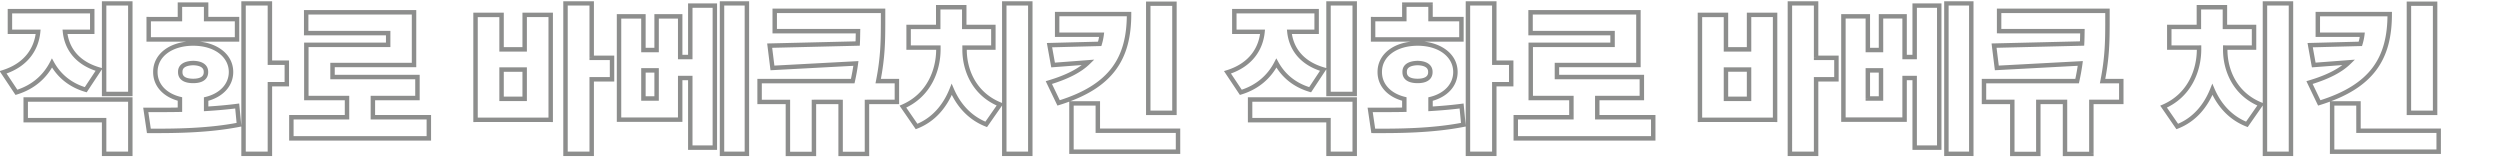 <svg xmlns="http://www.w3.org/2000/svg" width="2251" height="142" fill="none" viewBox="0 0 2251 142">
  <g clip-path="url(#a)">
    <mask id="b" width="2199" height="140" x="-1" y="1" fill="#000" maskUnits="userSpaceOnUse">
      <path fill="#fff" d="M-1 1h2199v140H-1z"/>
      <path d="M117.334 3.004v81.592H93.75V3.004h23.584ZM2.784 65.114c21.752-6.812 30.175-22.047 31.567-36.475H8.936V10.035h74.12V28.64H58.522c1.391 13.476 9.374 27.759 30.688 33.984L77.197 80.787c-14.575-4.321-24.39-13.11-30.395-24.023C40.649 68.702 30.249 78.37 14.795 83.13L2.783 65.113Zm20.36 43.066V89.576h94.19v48.926H93.75V108.18H23.144ZM243.018 3.004V56.47h15.234v19.336h-15.234v62.695h-23.731V3.004h23.731ZM131.25 98.95c9.082 0 19.629.073 30.762-.146v-9.668c-13.477-3.296-22.193-12.451-22.119-24.317-.074-15.088 14.062-25.634 34.13-25.634 19.629 0 33.985 10.546 33.985 25.634 0 11.939-8.936 21.094-22.412 24.39v8.789c9.521-.586 19.043-1.392 27.978-2.563l1.612 16.845c-28.418 5.567-58.887 5.64-81.153 5.567L131.25 98.95Zm2.637-63.428v-18.31h28.125V4.176h23.584v13.037h27.832v18.31h-79.541Zm28.418 29.297c-.147 5.64 4.541 8.057 11.718 8.057 6.812 0 11.499-2.417 11.426-8.057.073-5.42-4.614-7.91-11.426-8.056-7.177.146-11.865 2.636-11.718 8.056Zm223.828 40.723v19.043H262.354v-19.043h50.097V88.258H275.83v-47.9h73.682V29.81h-73.828V11.06h97.119v47.46h-73.389v10.84h76.465v18.897h-40.137v17.285h50.391ZM532.764 3.003v49.073h18.31v19.336h-18.31v67.09H509.18V3.004h23.584Zm-104.59 104.884V13.404h23.437V44.46h20.801V13.404h23.438v94.483h-67.676Zm23.437-18.897h20.801V62.623h-20.801V88.99Zm127.735-74.267v30.322h11.865V14.723h21.24v36.62h9.082V5.056h22.119v127.881h-22.119V70.24h-9.082v37.5h-55.078V14.723h21.973Zm0 73.974h11.865V63.355h-11.865v25.342Zm70.752 49.805V3.004h22.412v135.498h-22.412ZM795.117 9.742v12.012c-.073 14.136-.073 29.59-4.394 51.27h16.845v18.75h-26.953v46.874h-23.73V91.773h-24.024v46.875h-23.437V91.773h-25.488v-18.75h83.862c1.245-5.64 2.197-10.913 2.856-15.893l-75.146 4.028-2.49-20.068 79.248-1.905c.219-3.881.219-7.543.293-11.132h-75V9.743h97.558Zm132.569-6.738v135.498h-23.438V3.004h23.438ZM812.988 96.02c23.658-10.253 31.861-32.959 31.934-51.416v-1.757h-26.807V24.244h26.66V6.52h23.438v17.724h26.221v18.604h-25.928v1.758c-.073 17.578 7.983 39.77 31.933 49.511l-12.451 17.871c-15.014-5.932-25.122-17.578-31.054-31.494-5.933 14.868-16.114 27.319-31.641 33.399l-12.305-17.871ZM1016.6 12.67c0 39.698-15.6 65.186-63.426 79.981l-8.789-18.31c16.919-5.054 28.198-11.06 35.522-18.237l-31.714 2.417-3.222-17.872 45.19-1.172a49.342 49.342 0 0 0 1.758-8.203h-40.064V12.672h64.745Zm-51.854 123.927V93.092h23.731V117.7h72.213v18.897h-95.944Zm69.144-35.01V3.297h23.58v98.291h-23.58Zm185.89-98.584v81.592h-23.59V3.004h23.59Zm-114.56 62.11c21.76-6.812 30.18-22.047 31.57-36.475h-25.41V10.035h74.12V28.64h-24.54c1.39 13.476 9.38 27.759 30.69 33.984l-12.01 18.164c-14.58-4.321-24.39-13.11-30.4-24.023-6.15 11.938-16.55 21.606-32 26.367l-12.02-18.018Zm20.37 43.066V89.576h94.19v48.926h-23.59V108.18h-70.6ZM1345.46 3.004V56.47h15.23v19.336h-15.23v62.695h-23.73V3.004h23.73ZM1233.69 98.95c9.08 0 19.63.073 30.76-.146v-9.668c-13.47-3.296-22.19-12.451-22.12-24.317-.07-15.088 14.07-25.634 34.13-25.634 19.63 0 33.99 10.546 33.99 25.634 0 11.939-8.94 21.094-22.41 24.39v8.789c9.52-.586 19.04-1.392 27.98-2.563l1.61 16.845c-28.42 5.567-58.89 5.64-81.16 5.567l-2.78-18.897Zm2.64-63.428v-18.31h28.12V4.176h23.59v13.037h27.83v18.31h-79.54Zm28.42 29.297c-.15 5.64 4.54 8.057 11.71 8.057 6.82 0 11.5-2.417 11.43-8.057.07-5.42-4.61-7.91-11.43-8.056-7.17.146-11.86 2.636-11.71 8.056Zm223.82 40.723v19.043h-123.78v-19.043h50.1V88.258h-36.62v-47.9h73.68V29.81h-73.83V11.06h97.12v47.46h-73.38v10.84h76.46v18.897h-40.14v17.285h50.39Zm146.64-102.54v49.073h18.31v19.336h-18.31v67.09h-23.59V3.004h23.59Zm-104.59 104.884V13.404h23.43V44.46h20.8V13.404h23.44v94.483h-67.67Zm23.43-18.897h20.8V62.623h-20.8V88.99Zm127.74-74.267v30.322h11.86V14.723h21.24v36.62h9.08V5.056h22.12v127.881h-22.12V70.24h-9.08v37.5h-55.08V14.723h21.98Zm0 73.974h11.86V63.355h-11.86v25.342Zm70.75 49.805V3.004h22.41v135.498h-22.41Zm145.02-128.76v12.012c-.07 14.136-.07 29.59-4.4 51.27h16.85v18.75h-26.95v46.874h-23.73V91.773h-24.03v46.875h-23.43V91.773h-25.49v-18.75h83.86c1.24-5.64 2.2-10.913 2.86-15.893l-75.15 4.028-2.49-20.068 79.25-1.905c.22-3.881.22-7.543.29-11.132h-75V9.743h97.56Zm165.23-6.738v135.498h-23.43V3.004h23.43ZM1948.1 96.02c23.65-10.253 31.86-32.959 31.93-51.416v-1.757h-26.81V24.244h26.66V6.52h23.44v17.724h26.22v18.604h-25.93v1.758c-.07 17.578 7.99 39.77 31.94 49.511l-12.45 17.871c-15.02-5.932-25.13-17.578-31.06-31.494-5.93 14.868-16.11 27.319-31.64 33.399l-12.3-17.871Zm203.61-83.35c0 39.698-15.6 65.186-63.43 79.981l-8.79-18.31c16.92-5.054 28.2-11.06 35.52-18.237l-31.71 2.417-3.22-17.872 45.19-1.172c.8-2.636 1.39-5.346 1.76-8.203h-40.07V12.672h64.75Zm-51.86 123.927V93.092h23.73V117.7h72.22v18.897h-95.95Zm69.14-35.01V3.297h23.59v98.291h-23.59Z"/>
    </mask>
    <path fill="#8D8E8D" d="M117.334 3.004h2v-2h-2v2Zm0 81.592v2h2v-2h-2Zm-23.584 0h-2v2h2v-2Zm0-81.592v-2h-2v2h2ZM2.783 65.114l-.597-1.91-2.547.798 1.48 2.22 1.664-1.109Zm31.568-36.475 1.99.192.212-2.192H34.35v2Zm-25.415 0h-2v2h2v-2Zm0-18.604v-2h-2v2h2Zm74.12 0h2v-2h-2v2Zm0 18.604v2h2v-2h-2Zm-24.535 0v-2h-2.218l.228 2.205 1.99-.205Zm30.688 33.984 1.668 1.103 1.496-2.262-2.603-.76-.561 1.919ZM77.197 80.787l-.568 1.918 1.42.42.816-1.235-1.668-1.103ZM46.802 56.764l1.752-.965-1.81-3.289-1.72 3.337 1.778.917ZM14.795 83.13l-1.664 1.11.827 1.24 1.426-.439-.59-1.911Zm8.35 25.049h-2v2h2v-2Zm0-18.604v-2h-2v2h2Zm94.189 0h2v-2h-2v2Zm0 48.926v2h2v-2h-2Zm-23.584 0h-2v2h2v-2Zm0-30.322h2v-2h-2v2ZM115.334 3.004v81.592h4V3.004h-4Zm2 79.592H93.75v4h23.584v-4Zm-21.584 2V3.004h-4v81.592h4Zm-2-79.592h23.584v-4H93.75v4ZM3.38 67.022c22.591-7.074 31.5-23.038 32.961-38.191l-3.981-.384C31.038 42.15 23.1 56.655 2.186 63.205l1.195 3.817Zm30.97-40.383H8.937v4H34.35v-4Zm-23.415 2V10.035h-4V28.64h4Zm-2-16.604h74.122v-4H8.936v4Zm72.122-2V28.64h4V10.035h-4Zm2 16.604H58.52v4h24.537v-4ZM56.53 28.844c.729 7.054 3.19 14.375 8.302 20.756 5.121 6.392 12.814 11.73 23.815 14.943l1.122-3.84C79.458 57.691 72.502 52.775 67.955 47.1c-4.555-5.685-6.782-12.243-7.445-18.666l-3.979.411ZM87.54 61.52 75.529 79.684l3.337 2.206 12.011-18.164-3.336-2.206Zm-9.775 17.35c-14.053-4.167-23.45-12.602-29.212-23.07l-3.504 1.928c6.25 11.358 16.481 20.5 31.579 24.977l1.137-3.835ZM45.024 55.847c-5.916 11.48-15.898 20.776-30.818 25.372l1.178 3.823C31.372 80.117 42.19 70.077 48.58 57.68l-3.556-1.833ZM16.459 82.022 4.447 64.004 1.12 66.223 13.131 84.24l3.328-2.218Zm8.686 26.158V89.576h-4v18.604h4Zm-2-16.604h94.189v-4h-94.19v4Zm92.189-2v48.926h4V89.576h-4Zm2 46.926H93.75v4h23.584v-4Zm-21.584 2V108.18h-4v30.322h4Zm-2-32.322H23.144v4H93.75v-4ZM243.018 3.004h2v-2h-2v2Zm0 53.467h-2v2h2v-2Zm15.234 0h2v-2h-2v2Zm0 19.336v2h2v-2h-2Zm-15.234 0v-2h-2v2h2Zm0 62.695v2h2v-2h-2Zm-23.731 0h-2v2h2v-2Zm0-135.498v-2h-2v2h2ZM131.25 98.95v-2h-2.316l.337 2.292 1.979-.292Zm30.762-.146.039 1.999 1.961-.038v-1.961h-2Zm0-9.668h2v-1.57l-1.525-.373-.475 1.943ZM139.893 64.82l2 .013v-.022l-2 .01Zm45.703 24.39-.475-1.943-1.525.373v1.57h2Zm0 8.789h-2v2.127l2.123-.13-.123-1.997Zm27.978-2.563 1.991-.19-.197-2.063-2.054.27.26 1.983Zm1.612 16.845.384 1.963 1.779-.349-.173-1.804-1.99.19Zm-81.153 5.567-1.978.291.25 1.703 1.722.006.006-2Zm-.146-82.325h-2v2h2v-2Zm0-18.31v-2h-2v2h2Zm28.125 0v2h2v-2h-2Zm0-13.037v-2h-2v2h2Zm23.584 0h2v-2h-2v2Zm0 13.037h-2v2h2v-2Zm27.832 0h2v-2h-2v2Zm0 18.31v2h2v-2h-2ZM162.305 64.82l1.999.052.001-.053-.001-.053-1.999.054Zm23.144 0-2-.027v.053l2-.026Zm-11.426-8.056.043-2h-.083l.04 2Zm66.995-53.76V56.47h4V3.004h-4Zm2 55.467h15.234v-4h-15.234v4Zm13.234-2v19.336h4V56.47h-4Zm2 17.336h-15.234v4h15.234v-4Zm-17.234 2v62.695h4V75.807h-4Zm2 60.695h-23.731v4h23.731v-4Zm-21.731 2V3.004h-4v135.498h4Zm-2-133.498h23.731v-4h-23.731v4ZM131.25 100.95c9.065 0 19.642.074 30.801-.147l-.079-3.999c-11.107.22-21.623.146-30.722.146v4Zm32.762-2.146v-9.668h-4v9.668h4Zm-1.525-11.611c-12.862-3.145-20.66-11.686-20.594-22.361l-4-.025c-.081 13.055 9.552 22.825 23.644 26.271l.95-3.885ZM141.893 64.81c-.034-6.85 3.134-12.685 8.712-16.866 5.613-4.208 13.715-6.76 23.418-6.76v-4c-10.364 0-19.365 2.722-25.818 7.56-6.488 4.864-10.352 11.847-10.312 20.085l4-.02Zm32.13-23.626c19.1 0 31.985 10.15 31.985 23.635h4c0-16.69-15.826-27.634-35.985-27.634v4Zm31.985 23.635c0 10.742-8.007 19.297-20.887 22.447l.95 3.886c14.073-3.442 23.937-13.197 23.937-26.333h-4Zm-22.412 24.39v8.789h4V89.21h-4Zm2.123 10.785c9.549-.587 19.119-1.397 28.115-2.576l-.52-3.966c-8.875 1.163-18.347 1.966-27.841 2.55l.246 3.992Zm25.864-4.369 1.612 16.846 3.981-.381-1.611-16.846-3.982.381Zm3.218 14.693c-28.198 5.523-58.48 5.602-80.761 5.529l-.013 4c22.25.073 52.905.005 81.543-5.604l-.769-3.925Zm-78.789 7.237-2.783-18.896-3.958.583 2.784 18.896 3.957-.583Zm-.125-82.033v-18.31h-4v18.31h4Zm-2-16.31h28.125v-4h-28.125v4Zm30.125-2V4.176h-4v13.037h4Zm-2-11.037h23.584v-4h-23.584v4Zm21.584-2v13.037h4V4.176h-4Zm2 15.037h27.832v-4h-27.832v4Zm25.832-2v18.31h4v-18.31h-4Zm2 16.31h-79.541v4h79.541v-4Zm-53.123 31.245c-.09 3.496 1.373 6.181 4.036 7.881 2.516 1.606 5.929 2.228 9.682 2.228v-4c-3.424 0-5.944-.587-7.529-1.6-1.439-.918-2.246-2.26-2.19-4.405l-3.999-.104Zm13.718 10.109c3.588 0 6.909-.627 9.385-2.237 2.608-1.694 4.086-4.361 4.041-7.846l-4 .052c.028 2.156-.8 3.517-2.221 4.44-1.552 1.01-3.98 1.591-7.205 1.591v4Zm13.426-10.03c.046-3.405-1.458-6.019-4.036-7.706-2.456-1.608-5.759-2.3-9.347-2.377l-.086 4c3.224.069 5.671.695 7.243 1.724 1.451.95 2.254 2.29 2.226 4.305l4 .054Zm-13.466-10.083c-3.755.077-7.15.763-9.647 2.368-2.632 1.692-4.123 4.324-4.031 7.742l3.999-.108c-.054-2.002.726-3.325 2.195-4.27 1.604-1.03 4.142-1.663 7.565-1.733l-.081-3.999Zm212.15 50.779h2v-2h-2v2Zm0 19.043v2h2v-2h-2Zm-123.779 0h-2v2h2v-2Zm0-19.043v-2h-2v2h2Zm50.097 0v2h2v-2h-2Zm0-17.285h2v-2h-2v2Zm-36.621 0h-2v2h2v-2Zm0-47.9v-2h-2v2h2Zm73.682 0v2h2v-2h-2Zm0-10.547h2v-2h-2v2Zm-73.828 0h-2v2h2v-2Zm0-18.75v-2h-2v2h2Zm97.119 0h2v-2h-2v2Zm0 47.46v2h2v-2h-2Zm-73.389 0v-2h-2v2h2Zm0 10.84h-2v2h2v-2Zm76.465 0h2v-2h-2v2Zm0 18.897v2h2v-2h-2Zm-40.137 0v-2h-2v2h2Zm0 17.285h-2v2h2v-2Zm48.391 0v19.043h4v-19.043h-4Zm2 17.043H262.354v4h123.779v-4Zm-121.779 2v-19.043h-4v19.043h4Zm-2-17.043h50.097v-4h-50.097v4Zm52.097-2V88.258h-4v17.285h4Zm-2-19.285H275.83v4h36.621v-4Zm-34.621 2v-47.9h-4v47.9h4Zm-2-45.9h73.682v-4H275.83v4Zm75.682-2V29.81h-4v10.546h4Zm-2-12.547h-73.828v4h73.828v-4Zm-71.828 2V11.06h-4v18.75h4Zm-2-16.75h97.119v-4h-97.119v4Zm95.119-2v47.46h4V11.06h-4Zm2 45.46h-73.389v4h73.389v-4Zm-75.389 2v10.84h4V58.52h-4Zm2 12.84h76.465v-4h-76.465v4Zm74.465-2v18.897h4V69.36h-4Zm2 16.897h-40.137v4h40.137v-4Zm-42.137 2v17.285h4V88.258h-4Zm2 19.285h50.391v-4h-50.391v4ZM532.764 3.003h2v-2h-2v2Zm0 49.073h-2v2h2v-2Zm18.31 0h2v-2h-2v2Zm0 19.336v2h2v-2h-2Zm-18.31 0v-2h-2v2h2Zm0 67.09v2h2v-2h-2Zm-23.584 0h-2v2h2v-2Zm0-135.498v-2h-2v2h2Zm-81.006 104.883h-2v2h2v-2Zm0-94.483v-2h-2v2h2Zm23.437 0h2v-2h-2v2Zm0 31.055h-2v2h2v-2Zm20.801 0v2h2v-2h-2Zm0-31.055v-2h-2v2h2Zm23.438 0h2v-2h-2v2Zm0 94.483v2h2v-2h-2ZM451.611 88.99h-2v2h2v-2Zm20.801 0v2h2v-2h-2Zm0-26.367h2v-2h-2v2Zm-20.801 0v-2h-2v2h2Zm79.153-59.62v49.073h4V3.004h-4Zm2 51.073h18.31v-4h-18.31v4Zm16.31-2v19.336h4V52.076h-4Zm2 17.336h-18.31v4h18.31v-4Zm-20.31 2v67.09h4v-67.09h-4Zm2 65.09H509.18v4h23.584v-4Zm-21.584 2V3.004h-4v135.498h4Zm-2-133.498h23.584v-4H509.18v4Zm-79.006 102.883V13.404h-4v94.483h4Zm-2-92.483h23.437v-4h-23.437v4Zm21.437-2V44.46h4V13.404h-4Zm2 33.055h20.801v-4h-20.801v4Zm22.801-2V13.404h-4V44.46h4Zm-2-29.055h23.438v-4h-23.438v4Zm21.438-2v94.483h4V13.404h-4Zm2 92.483h-67.676v4h67.676v-4ZM451.611 90.99h20.801v-4h-20.801v4Zm22.801-2V62.623h-4V88.99h4Zm-2-28.367h-20.801v4h20.801v-4Zm-22.801 2V88.99h4V62.623h-4Zm129.735-47.9h2v-2h-2v2Zm0 30.322h-2v2h2v-2Zm11.865 0v2h2v-2h-2Zm0-30.322v-2h-2v2h2Zm21.24 0h2v-2h-2v2Zm0 36.62h-2v2h2v-2Zm9.082 0v2h2v-2h-2Zm0-46.288v-2h-2v2h2Zm22.119 0h2v-2h-2v2Zm0 127.881v2h2v-2h-2Zm-22.119 0h-2v2h2v-2Zm0-62.696h2v-2h-2v2Zm-9.082 0v-2h-2v2h2Zm0 37.5v2h2v-2h-2Zm-55.078 0h-2v2h2v-2Zm0-93.017v-2h-2v2h2Zm21.973 73.974h-2v2h2v-2Zm11.865 0v2h2v-2h-2Zm0-25.342h2v-2h-2v2Zm-11.865 0v-2h-2v2h2Zm70.752 75.147h-2v2h2v-2Zm0-135.498v-2h-2v2h2Zm22.412 0h2v-2h-2v2Zm0 135.498v2h2v-2h-2Zm-95.164-123.78v30.323h4V14.723h-4Zm2 32.323h11.865v-4h-11.865v4Zm13.865-2V14.723h-4v30.322h4Zm-2-28.322h21.24v-4h-21.24v4Zm19.24-2v36.62h4v-36.62h-4Zm2 38.62h9.082v-4h-9.082v4Zm11.082-2V5.056h-4v46.289h4Zm-2-44.288h22.119v-4h-22.119v4Zm20.119-2v127.881h4V5.055h-4Zm2 125.881h-22.119v4h22.119v-4Zm-20.119 2V70.24h-4v62.696h4Zm-2-64.696h-9.082v4h9.082v-4Zm-11.082 2v37.5h4v-37.5h-4Zm2 35.5h-55.078v4h55.078v-4Zm-53.078 2V14.723h-4v93.017h4Zm-2-91.017h21.973v-4h-21.973v4Zm21.973 73.974h11.865v-4h-11.865v4Zm13.865-2V63.355h-4v25.342h4Zm-2-27.342h-11.865v4h11.865v-4Zm-13.865 2v25.342h4V63.355h-4Zm74.752 75.147V3.004h-4v135.498h4Zm-2-133.498h22.412v-4h-22.412v4Zm20.412-2v135.498h4V3.004h-4Zm2 133.498h-22.412v4h22.412v-4ZM795.117 9.742h2v-2h-2v2Zm0 12.012 2 .01v-.01h-2Zm-4.394 51.27-1.962-.392-.476 2.391h2.438v-2Zm16.845 0h2v-2h-2v2Zm0 18.75v2h2v-2h-2Zm-26.953 0v-2h-2v2h2Zm0 46.874v2h2v-2h-2Zm-23.73 0h-2v2h2v-2Zm0-46.875h2v-2h-2v2Zm-24.024 0v-2h-2v2h2Zm0 46.875v2h2v-2h-2Zm-23.437 0h-2v2h2v-2Zm0-46.875h2v-2h-2v2Zm-25.488 0h-2v2h2v-2Zm0-18.75v-2h-2v2h2Zm83.862 0v2h1.606l.347-1.568-1.953-.432Zm2.856-15.893 1.983.262.316-2.388-2.406.129.107 1.997Zm-75.146 4.028-1.985.246.23 1.851 1.862-.1-.107-1.997Zm-2.49-20.068-.048-2-2.209.053.272 2.193 1.985-.246Zm79.248-1.905.048 2 1.844-.044.104-1.842-1.996-.114Zm.293-11.132 1.999.04.042-2.04h-2.041v2Zm-75 0h-2v2h2v-2Zm0-18.31v-2h-2v2h2Zm95.558 0v12.01h4V9.744h-4Zm0 12c-.073 14.12-.075 29.41-4.356 50.89l3.923.781c4.361-21.88 4.36-37.498 4.433-51.65l-4-.02Zm-2.394 53.28h16.845v-4h-16.845v4Zm14.845-2v18.75h4v-18.75h-4Zm2 16.75h-26.953v4h26.953v-4Zm-28.953 2v46.875h4V91.773h-4Zm2 44.875h-23.73v4h23.73v-4Zm-21.73 2V91.773h-4v46.875h4Zm-2-48.875h-24.024v4h24.024v-4Zm-26.024 2v46.875h4V91.773h-4Zm2 44.875h-23.437v4h23.437v-4Zm-21.437 2V91.773h-4v46.875h4Zm-2-48.875h-25.488v4h25.488v-4Zm-23.488 2v-18.75h-4v18.75h4Zm-2-16.75h83.862v-4h-83.862v4Zm85.815-1.568c1.255-5.686 2.218-11.017 2.886-16.063l-3.965-.525c-.651 4.915-1.592 10.132-2.827 15.725l3.906.863Zm.796-18.322-75.146 4.028.214 3.994 75.146-4.028-.214-3.994Zm-73.054 5.779-2.491-20.068-3.969.492 2.49 20.069 3.97-.493Zm-4.427-17.823 79.248-1.904-.096-3.999-79.248 1.904.096 4Zm81.196-3.79c.223-3.93.224-7.668.296-11.206l-3.999-.081c-.074 3.64-.073 7.227-.29 11.06l3.993.227Zm-1.703-13.246h-75v4h75v-4Zm-73 2V9.743h-4v18.31h4Zm-2-16.31h97.558v-4h-97.558v4Zm230.127-8.74h2v-2h-2v2Zm0 135.499v2h2v-2h-2Zm-23.438 0h-2v2h2v-2Zm0-135.498v-2h-2v2h2Zm-91.26 93.017-.795-1.835-2.231.967 1.379 2.003 1.647-1.135Zm31.934-51.416 2 .008v-.008h-2Zm0-1.757h2v-2h-2v2Zm-26.807 0h-2v2h2v-2Zm0-18.604v-2h-2v2h2Zm26.66 0v2h2v-2h-2Zm0-17.724v-2h-2v2h2Zm23.438 0h2v-2h-2v2Zm0 17.724h-2v2h2v-2Zm26.221 0h2v-2h-2v2Zm0 18.604v2h2v-2h-2Zm-25.928 0v-2h-2v2h2Zm0 1.758 2 .008v-.008h-2Zm31.933 49.511 1.641 1.143 1.431-2.053-2.318-.942-.754 1.852Zm-12.451 17.871-.735 1.86 1.472.582.904-1.298-1.641-1.144Zm-31.054-31.494 1.839-.784-1.901-4.46-1.796 4.503 1.858.741Zm-31.641 33.399-1.647 1.134.899 1.306 1.477-.578-.729-1.862ZM925.686 3.003v135.499h4V3.004h-4Zm2 133.499h-23.438v4h23.438v-4Zm-21.438 2V3.004h-4v135.498h4Zm-2-133.498h23.438v-4h-23.438v4Zm-90.464 92.852c24.622-10.671 33.063-34.285 33.138-53.243l-4-.016c-.071 17.957-8.037 39.754-30.729 49.59l1.591 3.67Zm33.138-53.25v-1.758h-4v1.758h4Zm-2-3.758h-26.807v4h26.807v-4Zm-24.807 2V24.244h-4v18.604h4Zm-2-16.604h26.66v-4h-26.66v4Zm28.66-2V6.52h-4v17.724h4Zm-2-15.724h23.438v-4h-23.438v4Zm21.438-2v17.724h4V6.52h-4Zm2 19.724h26.221v-4h-26.221v4Zm24.221-2v18.604h4V24.244h-4Zm2 16.604h-25.928v4h25.928v-4Zm-27.928 2v1.758h4v-1.758h-4Zm0 1.75c-.076 18.116 8.245 41.23 33.18 51.372l1.507-3.705c-22.966-9.341-30.758-30.612-30.687-47.651l-4-.017Zm32.292 48.376-12.451 17.871 3.282 2.287L902.08 95.26l-3.282-2.286Zm-10.075 17.154c-14.423-5.699-24.183-16.892-29.95-30.418l-3.679 1.569c6.099 14.305 16.553 26.403 32.159 32.569l1.47-3.72Zm-33.647-30.375c-5.784 14.495-15.625 26.449-30.512 32.277l1.458 3.725c16.168-6.33 26.688-19.278 32.769-34.52l-3.715-1.482Zm-28.136 33.005-12.304-17.87-3.295 2.268 12.305 17.871 3.294-2.269ZM1016.6 12.672h2v-2h-2v2Zm-63.426 79.98-1.803.866.746 1.555 1.648-.51-.591-1.91Zm-8.789-18.31-.573-1.916-2.244.67 1.014 2.111 1.803-.865Zm35.522-18.237 1.4 1.428 3.918-3.84-5.47.417.152 1.995Zm-31.714 2.417-1.968.354.32 1.777 1.8-.137-.152-1.994Zm-3.222-17.872-.052-1.999-2.33.06.413 2.294 1.969-.355Zm45.19-1.172.052 2 1.44-.038.421-1.377-1.913-.585Zm1.758-8.203 1.984.255.289-2.255h-2.273v2Zm-40.064 0h-2v2h2v-2Zm0-18.603v-2h-2v2h2Zm12.891 123.926h-2v2h2v-2Zm0-43.506v-2h-2v2h2Zm23.731 0h2v-2h-2v2Zm0 24.609h-2v2h2v-2Zm72.213 0h2v-2h-2v2Zm0 18.897v2h2v-2h-2Zm-26.8-35.01h-2v2h2v-2Zm0-98.291v-2h-2v2h2Zm23.58 0h2v-2h-2v2Zm0 98.291v2h2v-2h-2Zm-42.87-88.916c0 19.595-3.85 35.411-13.38 48.13-9.535 12.727-24.959 22.615-48.637 29.94l1.182 3.821c24.148-7.47 40.439-17.724 50.655-31.363 10.23-13.65 14.18-30.425 14.18-50.528h-4Zm-59.623 79.115-8.789-18.31-3.606 1.73 8.789 18.31 3.606-1.73Zm-10.02-15.529c17.07-5.099 28.698-11.226 36.35-18.725l-2.8-2.857c-6.996 6.857-17.927 12.74-34.695 17.75l1.145 3.832Zm34.798-22.148-31.714 2.417.304 3.989 31.714-2.417-.304-3.989Zm-29.593 4.057-3.223-17.872-3.937.71 3.223 17.871 3.937-.71Zm-5.139-15.517 45.19-1.172-.104-3.999-45.19 1.172.104 3.999Zm47.051-2.587a51.46 51.46 0 0 0 1.829-8.533l-3.968-.509a47.33 47.33 0 0 1-1.687 7.873l3.826 1.169Zm-.155-10.788h-40.064v4h40.064v-4Zm-38.064 2V12.672h-4v18.603h4Zm-2-16.603h64.745v-4h-64.745v4Zm14.891 121.926V93.092h-4v43.506h4Zm-2-41.506h23.731v-4h-23.731v4Zm21.731-2V117.7h4V93.09h-4Zm2 26.609h72.213v-4h-72.213v4Zm70.213-2v18.897h4v-18.897h-4Zm2 16.897h-95.944v4h95.944v-4Zm-24.8-33.01V3.297h-4v98.291h4Zm-2-96.291h23.58v-4h-23.58v4Zm21.58-2v98.291h4V3.297h-4Zm2 96.29h-23.58v4.001h23.58v-4Zm162.31-96.583h2v-2h-2v2Zm0 81.592v2h2v-2h-2Zm-23.59 0h-2v2h2v-2Zm0-81.592v-2h-2v2h2Zm-90.97 62.11-.59-1.91-2.55.798 1.48 2.22 1.66-1.109Zm31.57-36.475 1.99.192.21-2.192h-2.2v2Zm-25.41 0h-2v2h2v-2Zm0-18.604v-2h-2v2h2Zm74.12 0h2v-2h-2v2Zm0 18.604v2h2v-2h-2Zm-24.54 0v-2h-2.22l.23 2.205 1.99-.205Zm30.69 33.984 1.67 1.103 1.49-2.262-2.6-.76-.56 1.919Zm-12.01 18.164-.57 1.918 1.42.42.82-1.235-1.67-1.103Zm-30.4-24.023 1.76-.965-1.81-3.289-1.72 3.337 1.77.917Zm-32 26.367-1.67 1.11.83 1.24 1.43-.439-.59-1.911Zm8.35 25.049h-2v2h2v-2Zm0-18.604v-2h-2v2h2Zm94.19 0h2v-2h-2v2Zm0 48.926v2h2v-2h-2Zm-23.59 0h-2v2h2v-2Zm0-30.322h2v-2h-2v2Zm21.59-105.176v81.592h4V3.004h-4Zm2 79.592h-23.59v4h23.59v-4Zm-21.59 2V3.004h-4v81.592h4Zm-2-79.592h23.59v-4h-23.59v4Zm-90.37 62.018c22.59-7.074 31.5-23.038 32.96-38.191l-3.98-.384c-1.32 13.704-9.26 28.208-30.17 34.758l1.19 3.817Zm30.97-40.383h-25.41v4h25.41v-4Zm-23.41 2V10.035h-4V28.64h4Zm-2-16.604h74.12v-4h-74.12v4Zm72.12-2V28.64h4V10.035h-4Zm2 16.604h-24.54v4h24.54v-4Zm-26.53 2.205c.73 7.054 3.19 14.375 8.3 20.756 5.13 6.392 12.82 11.73 23.82 14.943l1.12-3.84c-10.31-3.012-17.27-7.928-21.81-13.604-4.56-5.685-6.79-12.243-7.45-18.666l-3.98.411Zm31.01 32.676-12.01 18.164 3.34 2.206 12.01-18.164-3.34-2.206Zm-9.77 17.35c-14.06-4.167-23.45-12.602-29.21-23.07l-3.51 1.928c6.25 11.358 16.48 20.5 31.58 24.977l1.14-3.835Zm-32.74-23.023c-5.92 11.48-15.9 20.776-30.82 25.372l1.18 3.823c15.98-4.925 26.8-14.965 33.19-27.362l-3.55-1.833Zm-28.57 26.175-12.01-18.018-3.33 2.219 12.01 18.017 3.33-2.218Zm8.69 26.158V89.576h-4v18.604h4Zm-2-16.604h94.19v-4h-94.19v4Zm92.19-2v48.926h4V89.576h-4Zm2 46.926h-23.59v4h23.59v-4Zm-21.59 2V108.18h-4v30.322h4Zm-2-32.322h-70.6v4h70.6v-4ZM1345.46 3.004h2v-2h-2v2Zm0 53.467h-2v2h2v-2Zm15.23 0h2v-2h-2v2Zm0 19.336v2h2v-2h-2Zm-15.23 0v-2h-2v2h2Zm0 62.695v2h2v-2h-2Zm-23.73 0h-2v2h2v-2Zm0-135.498v-2h-2v2h2Zm-88.04 95.947v-2h-2.31l.33 2.292 1.98-.292Zm30.76-.146.04 1.999 1.96-.038v-1.961h-2Zm0-9.668h2v-1.57l-1.52-.373-.48 1.943Zm-22.12-24.317 2 .013v-.022l-2 .01Zm45.71 24.39-.48-1.943-1.52.373v1.57h2Zm0 8.789h-2v2.127l2.12-.13-.12-1.997Zm27.98-2.563 1.99-.19-.2-2.063-2.05.27.26 1.983Zm1.61 16.845.38 1.963 1.78-.349-.17-1.804-1.99.19Zm-81.16 5.567-1.97.291.25 1.703 1.72.006v-2Zm-.14-82.325h-2v2h2v-2Zm0-18.31v-2h-2v2h2Zm28.12 0v2h2v-2h-2Zm0-13.037v-2h-2v2h2Zm23.59 0h2v-2h-2v2Zm0 13.037h-2v2h2v-2Zm27.83 0h2v-2h-2v2Zm0 18.31v2h2v-2h-2Zm-51.12 29.297 2 .052v-.106l-2 .054Zm23.14 0-2-.027v.053l2-.026Zm-11.43-8.056.05-2h-.09l.04 2Zm67-53.76V56.47h4V3.004h-4Zm2 55.467h15.23v-4h-15.23v4Zm13.23-2v19.336h4V56.47h-4Zm2 17.336h-15.23v4h15.23v-4Zm-17.23 2v62.695h4V75.807h-4Zm2 60.695h-23.73v4h23.73v-4Zm-21.73 2V3.004h-4v135.498h4Zm-2-133.498h23.73v-4h-23.73v4Zm-88.04 95.947c9.07 0 19.64.074 30.8-.147l-.08-3.999c-11.1.22-21.62.146-30.72.146v4Zm32.76-2.146v-9.668h-4v9.668h4Zm-1.52-11.611c-12.86-3.145-20.66-11.686-20.6-22.361l-4-.025c-.08 13.055 9.56 22.825 23.65 26.271l.95-3.885Zm-20.6-22.383c-.03-6.85 3.14-12.685 8.72-16.866 5.61-4.208 13.71-6.76 23.41-6.76v-4c-10.36 0-19.36 2.722-25.81 7.56-6.49 4.864-10.36 11.847-10.32 20.085l4-.02Zm32.13-23.626c19.1 0 31.99 10.15 31.99 23.635h4c0-16.69-15.83-27.634-35.99-27.634v4Zm31.99 23.635c0 10.742-8.01 19.297-20.89 22.447l.95 3.886c14.08-3.442 23.94-13.197 23.94-26.333h-4Zm-22.41 24.39v8.789h4V89.21h-4Zm2.12 10.785c9.55-.587 19.12-1.397 28.12-2.576l-.52-3.966c-8.88 1.163-18.35 1.966-27.85 2.55l.25 3.992Zm25.86-4.369 1.62 16.846 3.98-.381-1.61-16.846-3.99.381Zm3.22 14.693c-28.2 5.523-58.48 5.602-80.76 5.529l-.01 4c22.25.073 52.9.005 81.54-5.604l-.77-3.925Zm-78.79 7.237-2.78-18.896-3.96.583 2.79 18.896 3.95-.583Zm-.12-82.033v-18.31h-4v18.31h4Zm-2-16.31h28.12v-4h-28.12v4Zm30.12-2V4.176h-4v13.037h4Zm-2-11.037h23.59v-4h-23.59v4Zm21.59-2v13.037h4V4.176h-4Zm2 15.037h27.83v-4h-27.83v4Zm25.83-2v18.31h4v-18.31h-4Zm2 16.31h-79.54v4h79.54v-4Zm-53.12 31.245c-.09 3.496 1.37 6.181 4.03 7.881 2.52 1.606 5.93 2.228 9.68 2.228v-4c-3.42 0-5.94-.587-7.52-1.6-1.44-.918-2.25-2.26-2.19-4.405l-4-.104Zm13.71 10.109c3.59 0 6.91-.627 9.39-2.237 2.61-1.694 4.09-4.361 4.04-7.846l-4 .052c.03 2.156-.8 3.517-2.22 4.44-1.55 1.01-3.98 1.591-7.21 1.591v4Zm13.43-10.03c.05-3.405-1.46-6.019-4.04-7.706-2.45-1.608-5.75-2.3-9.34-2.377l-.09 4c3.23.069 5.67.695 7.24 1.724 1.46.95 2.26 2.29 2.23 4.305l4 .054Zm-13.47-10.083c-3.75.077-7.15.763-9.64 2.368-2.63 1.692-4.13 4.324-4.03 7.742l4-.108c-.06-2.002.72-3.325 2.19-4.27 1.6-1.03 4.14-1.663 7.57-1.733l-.09-3.999Zm212.15 50.779h2v-2h-2v2Zm0 19.043v2h2v-2h-2Zm-123.78 0h-2v2h2v-2Zm0-19.043v-2h-2v2h2Zm50.1 0v2h2v-2h-2Zm0-17.285h2v-2h-2v2Zm-36.62 0h-2v2h2v-2Zm0-47.9v-2h-2v2h2Zm73.68 0v2h2v-2h-2Zm0-10.547h2v-2h-2v2Zm-73.83 0h-2v2h2v-2Zm0-18.75v-2h-2v2h2Zm97.12 0h2v-2h-2v2Zm0 47.46v2h2v-2h-2Zm-73.38 0v-2h-2v2h2Zm0 10.84h-2v2h2v-2Zm76.46 0h2v-2h-2v2Zm0 18.897v2h2v-2h-2Zm-40.14 0v-2h-2v2h2Zm0 17.285h-2v2h2v-2Zm48.39 0v19.043h4v-19.043h-4Zm2 17.043h-123.78v4h123.78v-4Zm-121.78 2v-19.043h-4v19.043h4Zm-2-17.043h50.1v-4h-50.1v4Zm52.1-2V88.258h-4v17.285h4Zm-2-19.285h-36.62v4h36.62v-4Zm-34.62 2v-47.9h-4v47.9h4Zm-2-45.9h73.68v-4h-73.68v4Zm75.68-2V29.81h-4v10.546h4Zm-2-12.547h-73.83v4h73.83v-4Zm-71.83 2V11.06h-4v18.75h4Zm-2-16.75h97.12v-4h-97.12v4Zm95.12-2v47.46h4v-47.46h-4Zm2 45.46h-73.38v4h73.38v-4Zm-75.38 2v10.84h4v-10.84h-4Zm2 12.84h76.46v-4h-76.46v4Zm74.46-2v18.897h4V69.36h-4Zm2 16.897h-40.14v4h40.14v-4Zm-42.14 2v17.285h4V88.258h-4Zm2 19.285h50.39v-4h-50.39v4Zm197.03-104.54h2v-2h-2v2Zm0 49.073h-2v2h2v-2Zm18.31 0h2v-2h-2v2Zm0 19.336v2h2v-2h-2Zm-18.31 0v-2h-2v2h2Zm0 67.09v2h2v-2h-2Zm-23.59 0h-2v2h2v-2Zm0-135.498v-2h-2v2h2Zm-81 104.883h-2v2h2v-2Zm0-94.483v-2h-2v2h2Zm23.43 0h2v-2h-2v2Zm0 31.055h-2v2h2v-2Zm20.8 0v2h2v-2h-2Zm0-31.055v-2h-2v2h2Zm23.44 0h2v-2h-2v2Zm0 94.483v2h2v-2h-2Zm-44.24-18.897h-2v2h2v-2Zm20.8 0v2h2v-2h-2Zm0-26.367h2v-2h-2v2Zm-20.8 0v-2h-2v2h2Zm79.16-59.62v49.073h4V3.004h-4Zm2 51.073h18.31v-4h-18.31v4Zm16.31-2v19.336h4V52.076h-4Zm2 17.336h-18.31v4h18.31v-4Zm-20.31 2v67.09h4v-67.09h-4Zm2 65.09h-23.59v4h23.59v-4Zm-21.59 2V3.004h-4v135.498h4Zm-2-133.498h23.59v-4h-23.59v4Zm-79 102.883V13.404h-4v94.483h4Zm-2-92.483h23.43v-4h-23.43v4Zm21.43-2V44.46h4V13.404h-4Zm2 33.055h20.8v-4h-20.8v4Zm22.8-2V13.404h-4V44.46h4Zm-2-29.055h23.44v-4h-23.44v4Zm21.44-2v94.483h4V13.404h-4Zm2 92.483h-67.67v4h67.67v-4Zm-44.24-14.897h20.8v-4h-20.8v4Zm22.8-2V62.623h-4V88.99h4Zm-2-28.367h-20.8v4h20.8v-4Zm-22.8 2V88.99h4V62.623h-4Zm129.74-47.9h2v-2h-2v2Zm0 30.322h-2v2h2v-2Zm11.86 0v2h2v-2h-2Zm0-30.322v-2h-2v2h2Zm21.24 0h2v-2h-2v2Zm0 36.62h-2v2h2v-2Zm9.08 0v2h2v-2h-2Zm0-46.288v-2h-2v2h2Zm22.12 0h2v-2h-2v2Zm0 127.881v2h2v-2h-2Zm-22.12 0h-2v2h2v-2Zm0-62.696h2v-2h-2v2Zm-9.08 0v-2h-2v2h2Zm0 37.5v2h2v-2h-2Zm-55.08 0h-2v2h2v-2Zm0-93.017v-2h-2v2h2Zm21.98 73.974h-2v2h2v-2Zm11.86 0v2h2v-2h-2Zm0-25.342h2v-2h-2v2Zm-11.86 0v-2h-2v2h2Zm70.75 75.147h-2v2h2v-2Zm0-135.498v-2h-2v2h2Zm22.41 0h2v-2h-2v2Zm0 135.498v2h2v-2h-2Zm-95.16-123.78v30.323h4V14.723h-4Zm2 32.323h11.86v-4h-11.86v4Zm13.86-2V14.723h-4v30.322h4Zm-2-28.322h21.24v-4h-21.24v4Zm19.24-2v36.62h4v-36.62h-4Zm2 38.62h9.08v-4h-9.08v4Zm11.08-2V5.056h-4v46.289h4Zm-2-44.288h22.12v-4h-22.12v4Zm20.12-2v127.881h4V5.055h-4Zm2 125.881h-22.12v4h22.12v-4Zm-20.12 2V70.24h-4v62.696h4Zm-2-64.696h-9.08v4h9.08v-4Zm-11.08 2v37.5h4v-37.5h-4Zm2 35.5h-55.08v4h55.08v-4Zm-53.08 2V14.723h-4v93.017h4Zm-2-91.017h21.98v-4h-21.98v4Zm21.98 73.974h11.86v-4h-11.86v4Zm13.86-2V63.355h-4v25.342h4Zm-2-27.342h-11.86v4h11.86v-4Zm-13.86 2v25.342h4V63.355h-4Zm74.75 75.147V3.004h-4v135.498h4Zm-2-133.498h22.41v-4h-22.41v4Zm20.41-2v135.498h4V3.004h-4Zm2 133.498h-22.41v4h22.41v-4Zm122.61-126.76h2v-2h-2v2Zm0 12.012 2 .01v-.01h-2Zm-4.4 51.27-1.96-.392-.47 2.391h2.43v-2Zm16.85 0h2v-2h-2v2Zm0 18.75v2h2v-2h-2Zm-26.95 0v-2h-2v2h2Zm0 46.874v2h2v-2h-2Zm-23.73 0h-2v2h2v-2Zm0-46.875h2v-2h-2v2Zm-24.03 0v-2h-2v2h2Zm0 46.875v2h2v-2h-2Zm-23.43 0h-2v2h2v-2Zm0-46.875h2v-2h-2v2Zm-25.49 0h-2v2h2v-2Zm0-18.75v-2h-2v2h2Zm83.86 0v2h1.61l.34-1.568-1.95-.432Zm2.86-15.893 1.98.262.31-2.388-2.4.129.11 1.997Zm-75.15 4.028-1.99.246.23 1.851 1.87-.1-.11-1.997Zm-2.49-20.068-.05-2-2.21.053.27 2.193 1.99-.246Zm79.25-1.905.05 2 1.84-.044.1-1.842-1.99-.114Zm.29-11.132 2 .04.04-2.04H1875v2Zm-75 0h-2v2h2v-2Zm0-18.31v-2h-2v2h2Zm95.56 0v12.01h4V9.744h-4Zm0 12c-.07 14.12-.08 29.41-4.36 50.89l3.93.781c4.36-21.88 4.36-37.498 4.43-51.65l-4-.02Zm-2.4 53.28h16.85v-4h-16.85v4Zm14.85-2v18.75h4v-18.75h-4Zm2 16.75h-26.95v4h26.95v-4Zm-28.95 2v46.875h4V91.773h-4Zm2 44.875h-23.73v4h23.73v-4Zm-21.73 2V91.773h-4v46.875h4Zm-2-48.875h-24.03v4h24.03v-4Zm-26.03 2v46.875h4V91.773h-4Zm2 44.875h-23.43v4h23.43v-4Zm-21.43 2V91.773h-4v46.875h4Zm-2-48.875h-25.49v4h25.49v-4Zm-23.49 2v-18.75h-4v18.75h4Zm-2-16.75h83.86v-4h-83.86v4Zm85.81-1.568c1.26-5.686 2.22-11.017 2.89-16.063l-3.97-.525c-.65 4.915-1.59 10.132-2.82 15.725l3.9.863Zm.8-18.322-75.15 4.028.22 3.994 75.14-4.028-.21-3.994Zm-73.06 5.779-2.49-20.068-3.97.492 2.49 20.069 3.97-.493Zm-4.42-17.823 79.25-1.904-.1-3.999-79.25 1.904.1 4Zm81.19-3.79c.23-3.93.23-7.668.3-11.206l-4-.081c-.07 3.64-.07 7.227-.29 11.06l3.99.227Zm-1.7-13.246h-75v4h75v-4Zm-73 2V9.743h-4v18.31h4Zm-2-16.31h97.56v-4H1800v4Zm262.79-8.74h2v-2h-2v2Zm0 135.499v2h2v-2h-2Zm-23.43 0h-2v2h2v-2Zm0-135.498v-2h-2v2h2ZM1948.1 96.02l-.8-1.835-2.23.967 1.38 2.003 1.65-1.135Zm31.93-51.416 2 .008v-.008h-2Zm0-1.757h2v-2h-2v2Zm-26.81 0h-2v2h2v-2Zm0-18.604v-2h-2v2h2Zm26.66 0v2h2v-2h-2Zm0-17.724v-2h-2v2h2Zm23.44 0h2v-2h-2v2Zm0 17.724h-2v2h2v-2Zm26.22 0h2v-2h-2v2Zm0 18.604v2h2v-2h-2Zm-25.93 0v-2h-2v2h2Zm0 1.758 2 .008v-.008h-2Zm31.94 49.511 1.64 1.143 1.43-2.053-2.32-.942-.75 1.852Zm-12.45 17.871-.74 1.86 1.47.582.91-1.298-1.64-1.144Zm-31.06-31.494 1.84-.784-1.9-4.46-1.8 4.503 1.86.741Zm-31.64 33.399-1.65 1.134.9 1.306 1.48-.578-.73-1.862Zm100.39-110.89v135.499h4V3.004h-4Zm2 133.499h-23.43v4h23.43v-4Zm-21.43 2V3.004h-4v135.498h4Zm-2-133.498h23.43v-4h-23.43v4Zm-90.47 92.852c24.62-10.671 33.06-34.285 33.14-53.243l-4-.016c-.07 17.957-8.04 39.754-30.73 49.59l1.59 3.67Zm33.14-53.25v-1.758h-4v1.758h4Zm-2-3.758h-26.81v4h26.81v-4Zm-24.81 2V24.244h-4v18.604h4Zm-2-16.604h26.66v-4h-26.66v4Zm28.66-2V6.52h-4v17.724h4Zm-2-15.724h23.44v-4h-23.44v4Zm21.44-2v17.724h4V6.52h-4Zm2 19.724h26.22v-4h-26.22v4Zm24.22-2v18.604h4V24.244h-4Zm2 16.604h-25.93v4h25.93v-4Zm-27.93 2v1.758h4v-1.758h-4Zm0 1.75c-.07 18.116 8.25 41.23 33.18 51.372l1.51-3.705c-22.97-9.341-30.76-30.612-30.69-47.651l-4-.017Zm32.3 48.376-12.46 17.871 3.29 2.287 12.45-17.872-3.28-2.286Zm-10.08 17.154c-14.42-5.699-24.18-16.892-29.95-30.418l-3.68 1.569c6.1 14.305 16.55 26.403 32.16 32.569l1.47-3.72Zm-33.65-30.375c-5.78 14.495-15.62 26.449-30.51 32.277l1.46 3.725c16.17-6.33 26.69-19.278 32.77-34.52l-3.72-1.482Zm-28.13 33.005-12.31-17.87-3.29 2.268 12.3 17.871 3.3-2.269Zm189.66-100.086h2v-2h-2v2Zm-63.43 79.98-1.8.866.74 1.555 1.65-.51-.59-1.91Zm-8.79-18.31-.57-1.916-2.24.67 1.01 2.111 1.8-.865Zm35.52-18.237 1.4 1.428 3.92-3.84-5.47.417.15 1.995Zm-31.71 2.417-1.97.354.32 1.777 1.8-.137-.15-1.994Zm-3.22-17.872-.05-1.999-2.33.06.41 2.294 1.97-.355Zm45.19-1.172.05 2 1.44-.038.42-1.377-1.91-.585Zm1.76-8.203 1.98.255.29-2.255h-2.27v2Zm-40.07 0h-2v2h2v-2Zm0-18.603v-2h-2v2h2Zm12.89 123.926h-2v2h2v-2Zm0-43.506v-2h-2v2h2Zm23.73 0h2v-2h-2v2Zm0 24.609h-2v2h2v-2Zm72.22 0h2v-2h-2v2Zm0 18.897v2h2v-2h-2Zm-26.81-35.01h-2v2h2v-2Zm0-98.291v-2h-2v2h2Zm23.59 0h2v-2h-2v2Zm0 98.291v2h2v-2h-2Zm-42.87-88.916c0 19.595-3.85 35.411-13.38 48.13-9.54 12.727-24.96 22.615-48.64 29.94l1.18 3.821c24.15-7.47 40.44-17.724 50.66-31.363 10.23-13.65 14.18-30.425 14.18-50.528h-4Zm-59.63 79.115-8.78-18.31-3.61 1.73 8.79 18.31 3.6-1.73Zm-10.02-15.529c17.07-5.099 28.7-11.226 36.35-18.725l-2.8-2.857c-6.99 6.857-17.92 12.74-34.69 17.75l1.14 3.832Zm34.8-22.148-31.71 2.417.3 3.989 31.72-2.417-.31-3.989Zm-29.59 4.057-3.22-17.872-3.94.71 3.22 17.871 3.94-.71Zm-5.14-15.517 45.19-1.172-.1-3.999-45.19 1.172.1 3.999Zm47.05-2.587a51.258 51.258 0 0 0 1.83-8.533l-3.97-.509a47.424 47.424 0 0 1-1.68 7.873l3.82 1.169Zm-.15-10.788h-40.07v4h40.07v-4Zm-38.07 2V12.672h-4v18.603h4Zm-2-16.603h64.75v-4h-64.75v4Zm14.89 121.926V93.092h-4v43.506h4Zm-2-41.506h23.73v-4h-23.73v4Zm21.73-2V117.7h4V93.09h-4Zm2 26.609h72.22v-4h-72.22v4Zm70.22-2v18.897h4V117.7h-4Zm2 16.897h-95.95v4h95.95v-4Zm-24.81-33.01V3.297h-4v98.291h4Zm-2-96.291h23.59v-4h-23.59v4Zm21.59-2v98.291h4V3.297h-4Zm2 96.29h-23.59v4.001h23.59v-4Z" mask="url(#b)"/>
  </g>
  <defs>
    <clipPath id="a">
      <path fill="#fff" d="M0 0h2251v142H0z"/>
    </clipPath>
  </defs>
</svg>
